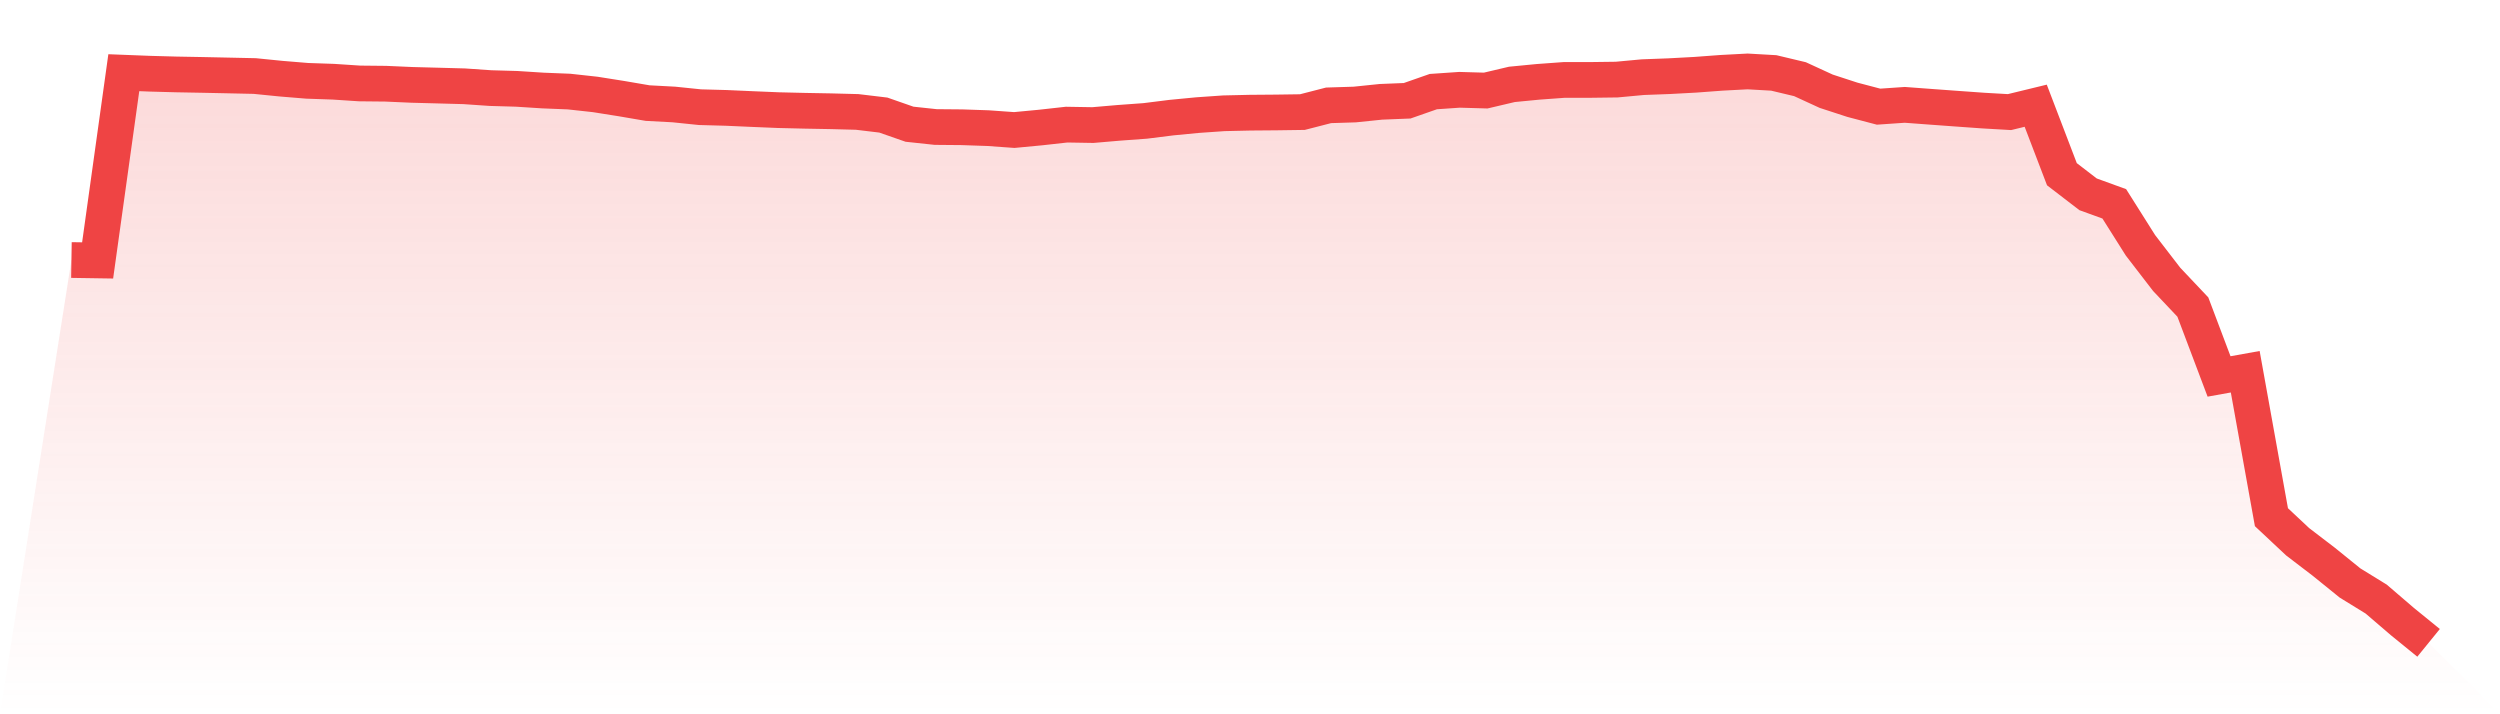 <svg viewBox="0 0 140 40" xmlns="http://www.w3.org/2000/svg">
<defs>
<linearGradient id="gradient" x1="0" x2="0" y1="0" y2="1">
<stop offset="0%" stop-color="#ef4444" stop-opacity="0.2"/>
<stop offset="100%" stop-color="#ef4444" stop-opacity="0"/>
</linearGradient>
</defs>
<path d="M4,14.561 L4,14.561 L5.467,14.584 L6.933,4.071 L8.4,4.128 L9.867,4.168 L11.333,4.195 L12.8,4.226 L14.267,4.258 L15.733,4.405 L17.2,4.526 L18.667,4.576 L20.133,4.673 L21.6,4.688 L23.067,4.753 L24.533,4.792 L26,4.832 L27.467,4.933 L28.933,4.975 L30.4,5.069 L31.867,5.128 L33.333,5.289 L34.8,5.522 L36.267,5.773 L37.733,5.851 L39.2,6.002 L40.667,6.042 L42.133,6.107 L43.6,6.168 L45.067,6.203 L46.533,6.23 L48,6.268 L49.467,6.444 L50.933,6.956 L52.4,7.113 L53.867,7.126 L55.333,7.176 L56.8,7.281 L58.267,7.142 L59.733,6.979 L61.2,7.004 L62.667,6.878 L64.133,6.771 L65.6,6.587 L67.067,6.446 L68.533,6.344 L70,6.31 L71.467,6.298 L72.933,6.277 L74.4,5.899 L75.867,5.853 L77.333,5.702 L78.8,5.643 L80.267,5.13 L81.733,5.029 L83.2,5.071 L84.667,4.725 L86.133,4.583 L87.6,4.476 L89.067,4.476 L90.533,4.457 L92,4.321 L93.467,4.266 L94.933,4.187 L96.4,4.078 L97.867,4 L99.333,4.084 L100.8,4.434 L102.267,5.109 L103.733,5.587 L105.2,5.973 L106.667,5.872 L108.133,5.981 L109.6,6.088 L111.067,6.193 L112.533,6.277 L114,5.92 L115.467,9.756 L116.933,10.882 L118.4,11.415 L119.867,13.739 L121.333,15.643 L122.8,17.196 L124.267,21.081 L125.733,20.817 L127.2,28.963 L128.667,30.338 L130.133,31.459 L131.6,32.646 L133.067,33.549 L134.533,34.807 L136,36 L140,40 L0,40 z" fill="url(#gradient)"/>
<path d="M4,14.561 L4,14.561 L5.467,14.584 L6.933,4.071 L8.4,4.128 L9.867,4.168 L11.333,4.195 L12.8,4.226 L14.267,4.258 L15.733,4.405 L17.2,4.526 L18.667,4.576 L20.133,4.673 L21.6,4.688 L23.067,4.753 L24.533,4.792 L26,4.832 L27.467,4.933 L28.933,4.975 L30.4,5.069 L31.867,5.128 L33.333,5.289 L34.8,5.522 L36.267,5.773 L37.733,5.851 L39.2,6.002 L40.667,6.042 L42.133,6.107 L43.6,6.168 L45.067,6.203 L46.533,6.23 L48,6.268 L49.467,6.444 L50.933,6.956 L52.4,7.113 L53.867,7.126 L55.333,7.176 L56.8,7.281 L58.267,7.142 L59.733,6.979 L61.2,7.004 L62.667,6.878 L64.133,6.771 L65.6,6.587 L67.067,6.446 L68.533,6.344 L70,6.31 L71.467,6.298 L72.933,6.277 L74.4,5.899 L75.867,5.853 L77.333,5.702 L78.8,5.643 L80.267,5.13 L81.733,5.029 L83.2,5.071 L84.667,4.725 L86.133,4.583 L87.6,4.476 L89.067,4.476 L90.533,4.457 L92,4.321 L93.467,4.266 L94.933,4.187 L96.4,4.078 L97.867,4 L99.333,4.084 L100.8,4.434 L102.267,5.109 L103.733,5.587 L105.2,5.973 L106.667,5.872 L108.133,5.981 L109.6,6.088 L111.067,6.193 L112.533,6.277 L114,5.92 L115.467,9.756 L116.933,10.882 L118.4,11.415 L119.867,13.739 L121.333,15.643 L122.8,17.196 L124.267,21.081 L125.733,20.817 L127.2,28.963 L128.667,30.338 L130.133,31.459 L131.6,32.646 L133.067,33.549 L134.533,34.807 L136,36" fill="none" stroke="#ef4444" stroke-width="2"/>
</svg>